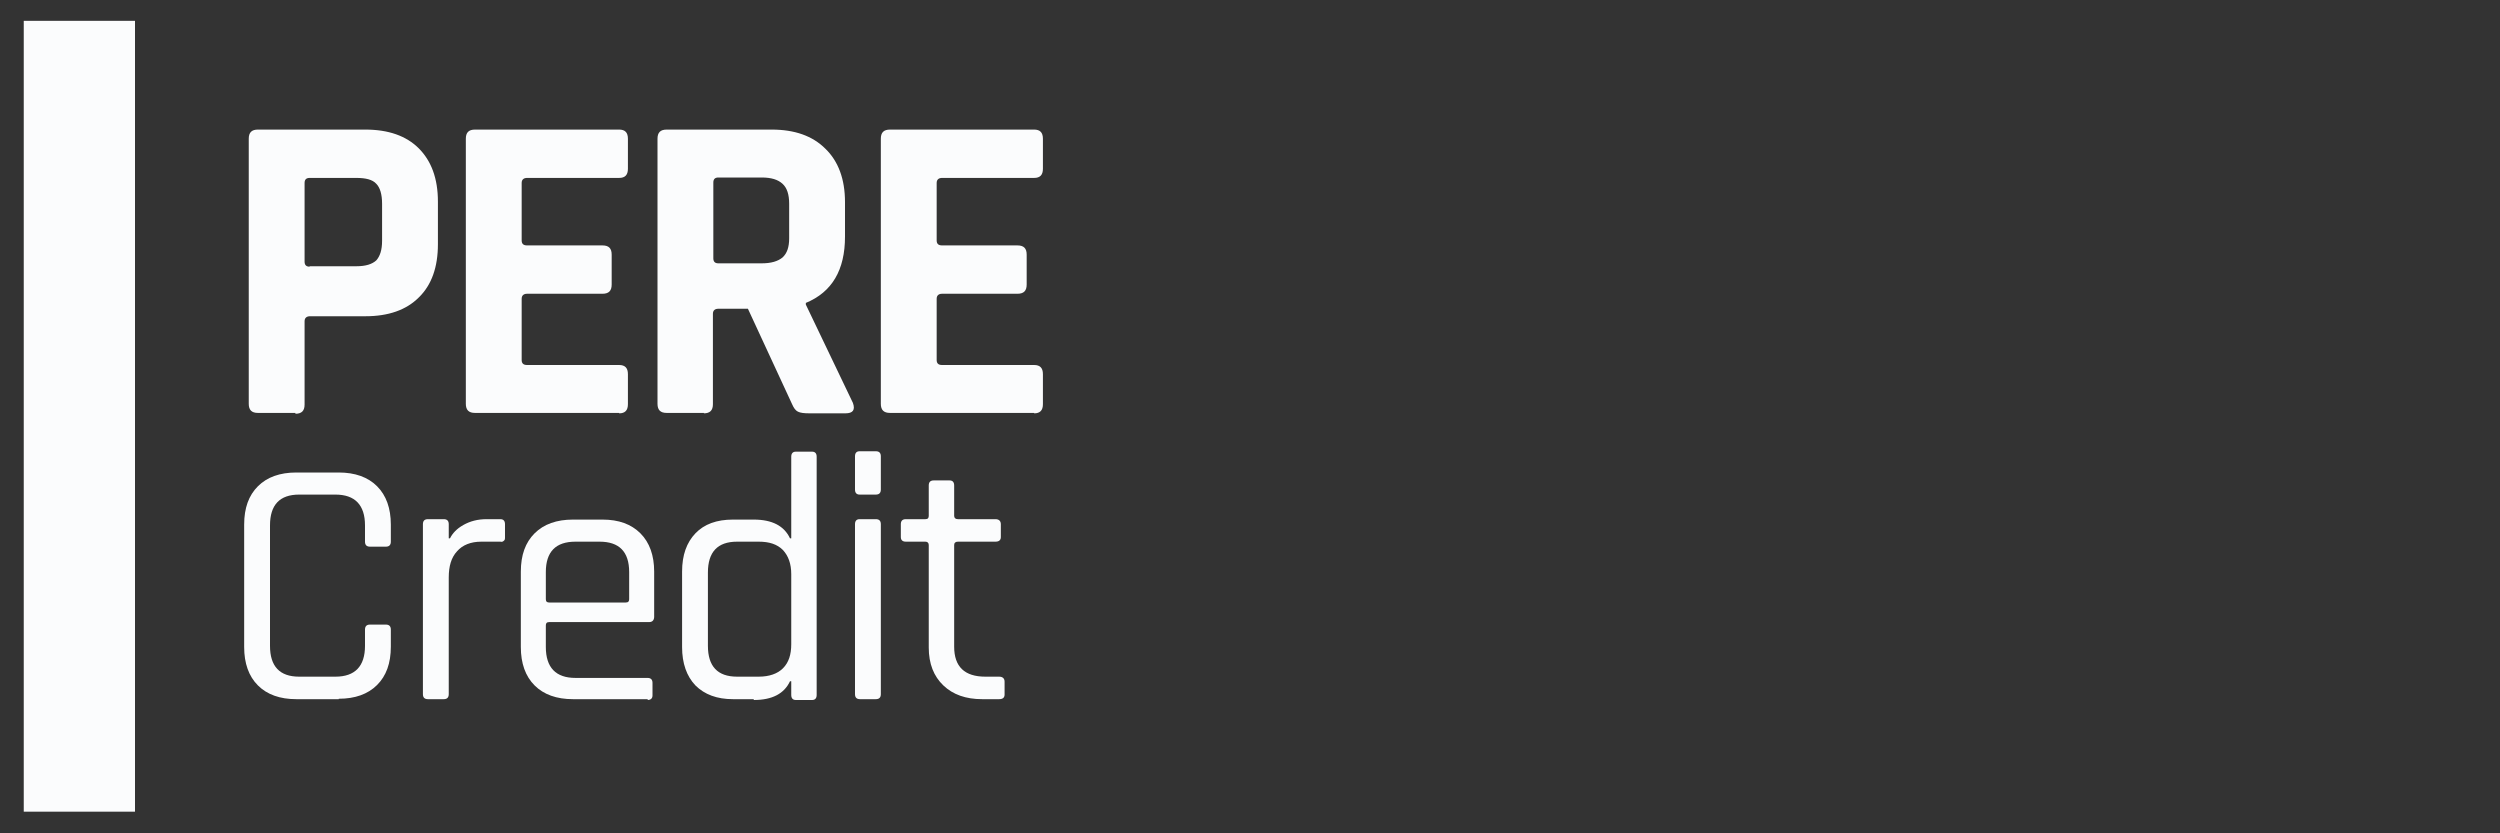 <?xml version="1.0" encoding="UTF-8"?>
<svg xmlns="http://www.w3.org/2000/svg" width="600" height="200" version="1.1" viewBox="0 0 600 200">
  <rect x="0" y="0" width="600" height="200" fill="#333333" stroke="none"/>
  <defs>
    <style>
      .cls-1 {
        fill: #fbfcfd;
      }
    </style>
  </defs>
  <!-- Generator: Adobe Illustrator 28.6.0, SVG Export Plug-In . SVG Version: 1.2.0 Build 709)  -->
  <g>
    <g id="svg2">
      <g id="g8">
        <g id="g10">
          <path id="path12" class="cls-1" d="M5.7,194.8h26.7V5H5.7v189.8"/>
          <path id="path14" class="cls-1" d="M74.3,63.9h11.2c2.3,0,3.8-.5,4.8-1.4.9-1,1.4-2.5,1.4-4.7v-8.9c0-2.3-.5-3.9-1.4-4.8-.9-1-2.5-1.4-4.8-1.4h-11.2c-.8,0-1.2.4-1.2,1.2v18.9c0,.8.4,1.2,1.2,1.2ZM70.9,99.1h-9c-1.5,0-2.2-.7-2.2-2.2v-63.6c0-1.5.7-2.2,2.2-2.2h25.8c5.5,0,9.8,1.5,12.8,4.5,3,3,4.6,7.2,4.6,12.8v10.2c0,5.5-1.5,9.8-4.6,12.8-3,3-7.3,4.5-12.8,4.5h-13.3c-.8,0-1.3.4-1.3,1.2v20c0,1.5-.7,2.2-2.2,2.2"/>
          <path id="path16" class="cls-1" d="M148.6,99.1h-34.6c-1.5,0-2.2-.7-2.2-2.2v-63.6c0-1.5.7-2.2,2.2-2.2h34.6c1.4,0,2.1.7,2.1,2.2v7.2c0,1.5-.7,2.2-2.1,2.2h-22.1c-.8,0-1.3.4-1.3,1.2v13.8c0,.8.4,1.2,1.3,1.2h18.1c1.5,0,2.2.7,2.2,2.2v7.2c0,1.5-.7,2.2-2.2,2.2h-18.1c-.8,0-1.3.4-1.3,1.2v14.7c0,.8.4,1.2,1.3,1.2h22.1c1.4,0,2.1.7,2.1,2.2v7.2c0,1.5-.7,2.2-2.1,2.2"/>
          <path id="path18" class="cls-1" d="M172.4,63.2h10.4c2.3,0,3.9-.5,5-1.4,1.1-1,1.6-2.5,1.6-4.6v-8.3c0-2.2-.5-3.8-1.6-4.8-1.1-1-2.7-1.5-5-1.5h-10.4c-.8,0-1.2.4-1.2,1.2v18.2c0,.8.4,1.2,1.2,1.2ZM169,99.1h-9c-1.5,0-2.2-.7-2.2-2.2v-63.6c0-1.5.7-2.2,2.2-2.2h25.2c5.5,0,9.8,1.5,12.9,4.6,3.1,3,4.7,7.3,4.7,12.8v8.3c0,8-3.1,13.3-9.4,15.9v.4l11.3,23.6c.6,1.7,0,2.5-1.8,2.5h-8.6c-1.3,0-2.2-.1-2.8-.4-.6-.3-1-.9-1.4-1.8l-10.6-22.9h-7.1c-.8,0-1.3.4-1.3,1.2v21.7c0,1.5-.7,2.2-2.2,2.2"/>
          <path id="path20" class="cls-1" d="M248.2,99.1h-34.6c-1.5,0-2.2-.7-2.2-2.2v-63.6c0-1.5.7-2.2,2.2-2.2h34.6c1.4,0,2.1.7,2.1,2.2v7.2c0,1.5-.7,2.2-2.1,2.2h-22.1c-.8,0-1.3.4-1.3,1.2v13.8c0,.8.4,1.2,1.3,1.2h18.1c1.5,0,2.2.7,2.2,2.2v7.2c0,1.5-.7,2.2-2.2,2.2h-18.1c-.8,0-1.3.4-1.3,1.2v14.7c0,.8.4,1.2,1.3,1.2h22.1c1.4,0,2.1.7,2.1,2.2v7.2c0,1.5-.7,2.2-2.1,2.2"/>
          <path id="path22" class="cls-1" d="M81.3,167.8h-10.2c-3.9,0-7-1.1-9.2-3.3-2.2-2.2-3.3-5.3-3.3-9.2v-29.4c0-4,1.1-7,3.3-9.2,2.2-2.2,5.3-3.3,9.2-3.3h10.2c3.9,0,7,1.1,9.2,3.3,2.2,2.2,3.3,5.3,3.3,9.2v4.1c0,.8-.4,1.2-1.2,1.2h-3.8c-.8,0-1.2-.4-1.2-1.2v-3.9c0-4.9-2.4-7.4-7.1-7.4h-8.7c-4.7,0-7,2.5-7,7.4v28.9c0,4.9,2.3,7.4,7,7.4h8.7c4.7,0,7.1-2.5,7.1-7.4v-3.9c0-.8.4-1.2,1.2-1.2h3.8c.8,0,1.2.4,1.2,1.2v4.1c0,4-1.1,7-3.3,9.2-2.2,2.2-5.3,3.3-9.2,3.3"/>
          <path id="path24" class="cls-1" d="M106.5,167.8h-3.8c-.8,0-1.2-.4-1.2-1.2v-40.8c0-.8.4-1.2,1.2-1.2h3.8c.8,0,1.2.4,1.2,1.2v3.4h.3c.6-1.2,1.6-2.3,3.2-3.2,1.6-.9,3.4-1.4,5.6-1.4h3.3c.7,0,1.1.4,1.1,1.2v3.1c0,.4,0,.7-.3.9-.2.2-.5.3-.8.2h-4.6c-2.5,0-4.5.8-5.8,2.3-1.4,1.5-2,3.6-2,6.3v28c0,.8-.4,1.2-1.2,1.2"/>
          <path id="path26" class="cls-1" d="M131.9,144.6h18.3c.6,0,.8-.3.8-.8v-6.5c0-4.9-2.4-7.3-7.1-7.3h-5.8c-4.7,0-7.1,2.4-7.1,7.3v6.5c0,.6.3.8.8.8ZM155.5,167.8h-18c-3.9,0-7-1.1-9.2-3.3-2.2-2.2-3.3-5.3-3.3-9.2v-18.1c0-4,1.1-7,3.3-9.2,2.2-2.2,5.3-3.3,9.2-3.3h7.1c3.9,0,6.9,1.1,9.1,3.3,2.2,2.2,3.3,5.3,3.3,9.2v10.8c0,.8-.4,1.3-1.2,1.3h-24c-.6,0-.8.3-.8.8v5.2c0,4.9,2.4,7.4,7.1,7.4h17.3c.8,0,1.2.4,1.2,1.2v3c0,.7-.4,1.1-1.2,1.1"/>
          <path id="path28" class="cls-1" d="M189.9,154.6v-16.8c0-2.5-.7-4.4-2-5.8-1.4-1.4-3.3-2-5.8-2h-5.2c-4.7,0-7,2.5-7,7.4v17.6c0,4.9,2.3,7.4,7,7.4h5.2c2.5,0,4.5-.7,5.8-2,1.4-1.4,2-3.3,2-5.8ZM180.9,167.8h-5c-3.8,0-6.8-1.1-9-3.3-2.1-2.2-3.2-5.3-3.2-9.2v-18.1c0-4,1.1-7,3.2-9.2,2.1-2.2,5.1-3.3,9-3.3h5c4.4,0,7.3,1.5,8.7,4.5h.3v-19.6c0-.8.4-1.2,1.1-1.2h3.9c.7,0,1.1.4,1.1,1.2v57.2c0,.8-.4,1.2-1.1,1.2h-3.9c-.7,0-1.1-.4-1.1-1.2v-3.3h-.3c-1.4,3-4.3,4.5-8.7,4.5"/>
          <path id="path30" class="cls-1" d="M205.2,166.6v-40.8c0-.8.4-1.2,1.1-1.2h3.9c.8,0,1.2.4,1.2,1.2v40.8c0,.8-.4,1.2-1.2,1.2h-3.8c-.8,0-1.2-.4-1.2-1.2h0ZM205.2,117.5v-8c0-.8.4-1.2,1.1-1.2h3.9c.8,0,1.2.4,1.2,1.2v8c0,.8-.4,1.2-1.2,1.2h-3.9c-.7,0-1.1-.4-1.1-1.2"/>
          <path id="path32" class="cls-1" d="M222.1,130h-4.7c-.8,0-1.2-.4-1.2-1.1v-3.1c0-.8.4-1.2,1.2-1.2h4.7c.6,0,.8-.3.8-.8v-7.3c0-.8.4-1.2,1.2-1.2h3.8c.7,0,1.1.4,1.1,1.2v7.3c0,.5.3.8.9.8h9c.8,0,1.3.4,1.3,1.2v3.1c0,.7-.4,1.1-1.3,1.1h-9c-.6,0-.9.3-.9.8v24.4c0,4.8,2.5,7.2,7.5,7.2h3.3c.8,0,1.3.4,1.3,1.2v3.1c0,.7-.4,1.1-1.3,1.1h-4.1c-3.9,0-7-1.1-9.3-3.3-2.3-2.2-3.5-5.2-3.5-9.1v-24.6c0-.5-.3-.8-.8-.8"/>
        </g>
      </g>
    </g>
  </g>
</svg>